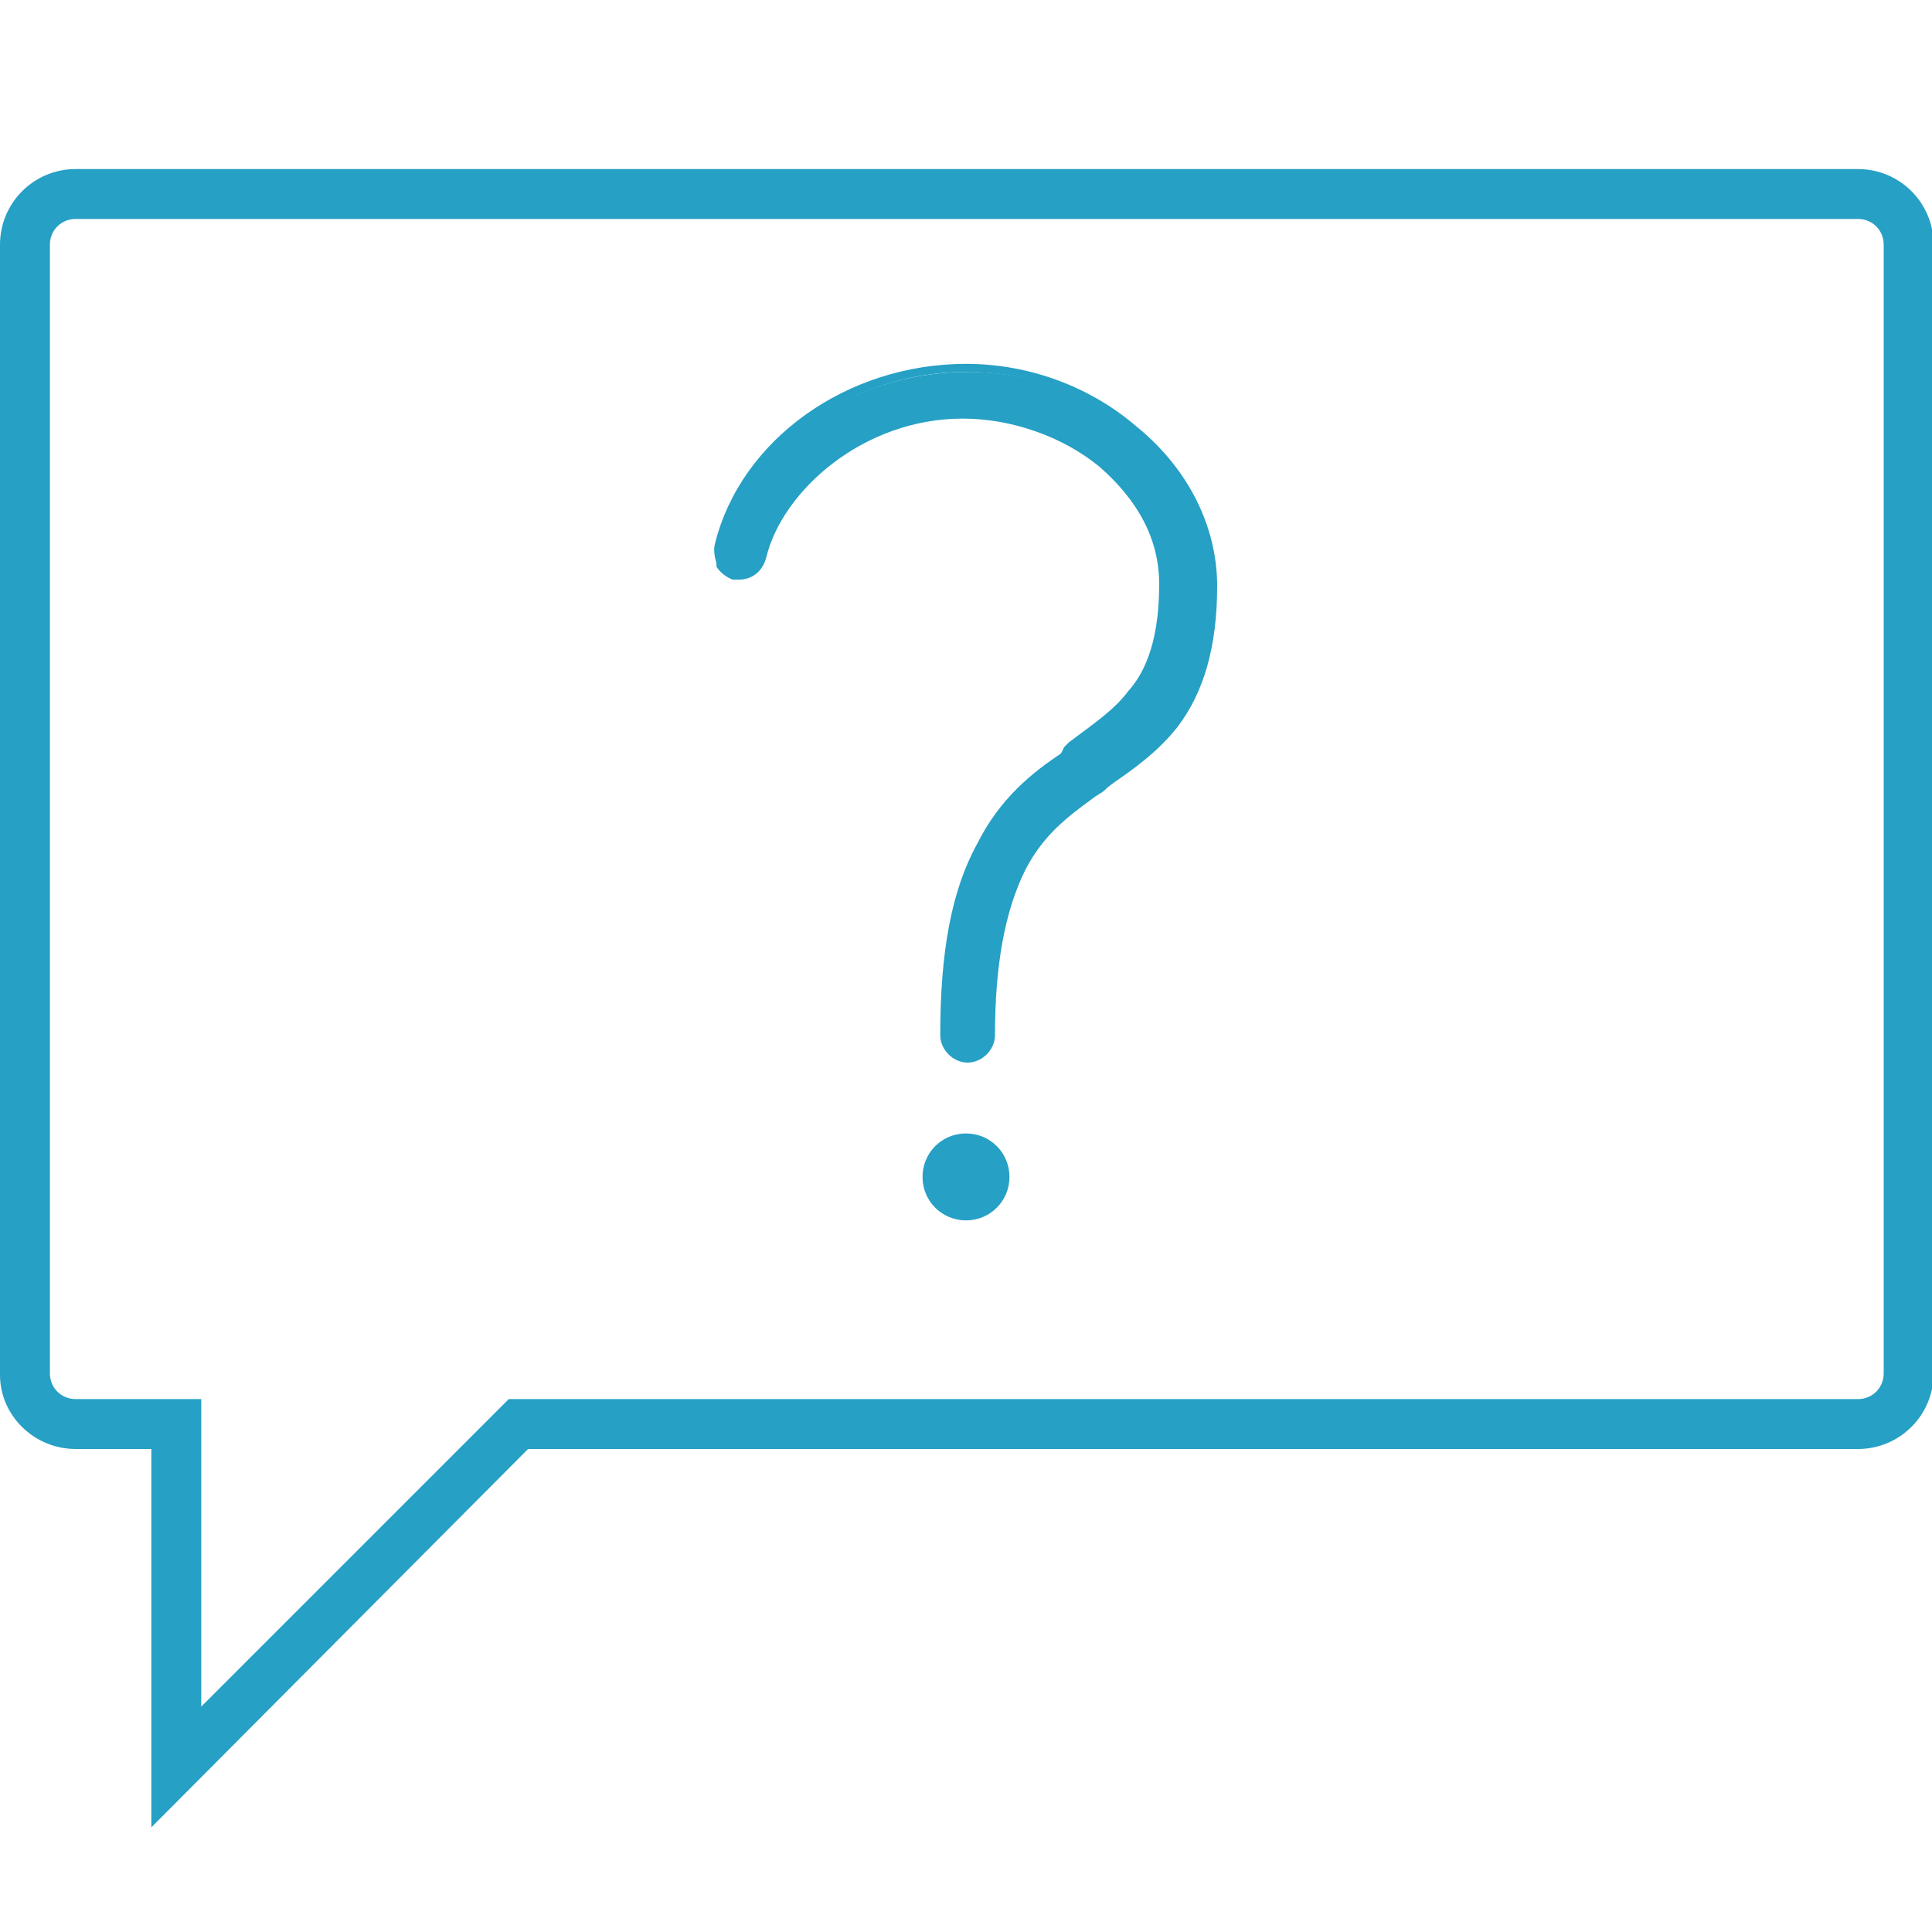 <?xml version="1.0" encoding="utf-8"?>
<!-- Generator: Adobe Illustrator 22.1.0, SVG Export Plug-In . SVG Version: 6.00 Build 0)  -->
<svg version="1.1" id="Layer_1" xmlns="http://www.w3.org/2000/svg" xmlns:xlink="http://www.w3.org/1999/xlink" x="0px" y="0px"
	 viewBox="0 0 120 120" style="enable-background:new 0 0 120 120;" xml:space="preserve">
<style type="text/css">
	.st0{fill:#26A0C5;}
	.st1{fill:#FFFFFF;}
	.st2{fill:none;}
	.st3{fill:none;stroke:#26A0C5;stroke-width:2;stroke-miterlimit:10;}
</style>
<g>
	<g>
		<g>
			<path class="st0" d="M60,65.6c-0.7,0-1.4-0.7-1.4-1.4c0-5.1,0.8-8.9,2.3-11.8c1.5-2.7,3.4-4.3,5.2-5.5l0.3-0.5l0.2-0.1
				c1.6-1.1,2.8-2,3.8-3.2c0.8-1,1.9-2.8,1.9-6.8c0-2.8-1.3-5.4-3.8-7.5c-2.4-1.9-5.6-3-8.7-3c-6.3,0-11.4,4.6-12.5,8.9
				c-0.1,0.7-0.7,1.2-1.4,1.2h-0.2c-0.5-0.1-0.7-0.4-0.9-0.7c-0.1-0.4-0.3-0.7-0.1-1.1c1.6-6.4,8.1-11,15.4-11
				c3.8,0,7.5,1.3,10.5,3.6c3.1,2.6,4.9,6.1,4.9,9.7c0,3.6-0.8,6.5-2.4,8.6c-1.2,1.5-2.6,2.4-3.9,3.4l-0.4,0.3
				c-0.3,0.1-0.4,0.3-0.6,0.4C68,49,67.9,49,67.8,49.1c-1.8,1.3-3.3,2.4-4.4,4.6c-1.3,2.6-2,6-2,10.4C61.5,64.8,60.7,65.6,60,65.6z"
				/>
			<path class="st0" d="M60,23.1c3.8,0,7.5,1.3,10.3,3.6c3,2.5,4.8,6,4.8,9.5s-0.8,6.4-2.4,8.5c-1.3,1.6-2.8,2.6-4.2,3.6
				c-0.4,0.2-0.6,0.4-0.9,0.6c-1.7,1.2-3.3,2.4-4.5,4.7c-1.3,2.6-2,6-2,10.5c0,0.6-0.6,1.2-1.2,1.2c-0.6,0-1.2-0.6-1.2-1.2
				c0-4.9,0.7-8.8,2.3-11.6c1.4-2.6,3.3-4.2,5.2-5.5l0.3-0.5c1.7-1.2,3-2.1,4-3.4c1-1.2,2-3.1,2-7c0-3-1.4-5.6-3.9-7.7
				c-2.4-1.9-5.7-3.1-8.9-3.1c-6.5,0-11.6,4.7-12.7,9.1c-0.1,0.6-0.6,1-1.2,1c0,0-0.1,0-0.2,0c-0.3-0.1-0.5-0.3-0.7-0.6
				c-0.1-0.3-0.2-0.6-0.1-0.9C46.5,27.7,52.9,23.1,60,23.1 M60,22.6c-7.4,0-14,4.7-15.6,11.2c-0.1,0.4,0,0.8,0.1,1.2l0,0.1l0,0.1
				c0.2,0.3,0.5,0.6,1,0.8l0.1,0h0.1h0.2c0.9,0,1.5-0.6,1.7-1.4c1-4.1,6-8.6,12.2-8.6c3,0,6.2,1.1,8.5,3c2.4,2.1,3.7,4.5,3.7,7.3
				c0,3.9-1.1,5.7-1.9,6.6c-0.9,1.2-2.1,2-3.7,3.2l-0.1,0.1l-0.1,0.1l-0.1,0.1l-0.2,0.4c-1.8,1.2-3.8,2.8-5.2,5.6
				c-1.6,2.9-2.3,6.7-2.3,11.9c0,0.9,0.8,1.7,1.7,1.7c0.9,0,1.7-0.8,1.7-1.7c0-4.3,0.6-7.7,1.9-10.3c1.1-2.1,2.5-3.2,4.3-4.5
				c0.1-0.1,0.2-0.1,0.3-0.2c0.2-0.1,0.3-0.2,0.5-0.4l0,0l0,0l0.4-0.3c1.3-0.9,2.7-1.9,3.9-3.4c1.7-2.2,2.5-5.1,2.5-8.8
				c0-3.7-1.8-7.3-5-9.9C67.7,24,63.9,22.6,60,22.6L60,22.6z"/>
		</g>
	</g>
	<g>
		<g>
			<path class="st0" d="M60,75.5c-1.3,0-2.4-1.1-2.4-2.4c0-1.3,1.1-2.4,2.4-2.4c1.3,0,2.4,1.1,2.4,2.4C62.5,74.4,61.4,75.5,60,75.5z
				"/>
			<path class="st0" d="M60,70.9c1.2,0,2.2,1,2.2,2.2s-1,2.2-2.2,2.2s-2.2-1-2.2-2.2S58.8,70.9,60,70.9 M60,70.4
				c-1.5,0-2.7,1.2-2.7,2.7s1.2,2.7,2.7,2.7s2.7-1.2,2.7-2.7S61.5,70.4,60,70.4L60,70.4z"/>
		</g>
	</g>
</g>
<g>
	<path class="st0" d="M9.4,113.5V90H4.7C2.1,90,0,87.9,0,85.4V15.2c0-2.6,2.1-4.7,4.7-4.7h110.7c2.6,0,4.7,2.1,4.7,4.7v70.1
		c0,2.6-2.1,4.7-4.7,4.7H32.8L9.4,113.5z M4.7,13.6c-0.9,0-1.6,0.7-1.6,1.6v70.1c0,0.9,0.7,1.6,1.6,1.6h7.8V106l19.1-19.1h83.8
		c0.9,0,1.6-0.7,1.6-1.6V15.2c0-0.9-0.7-1.6-1.6-1.6H4.7z"/>
</g>
</svg>
